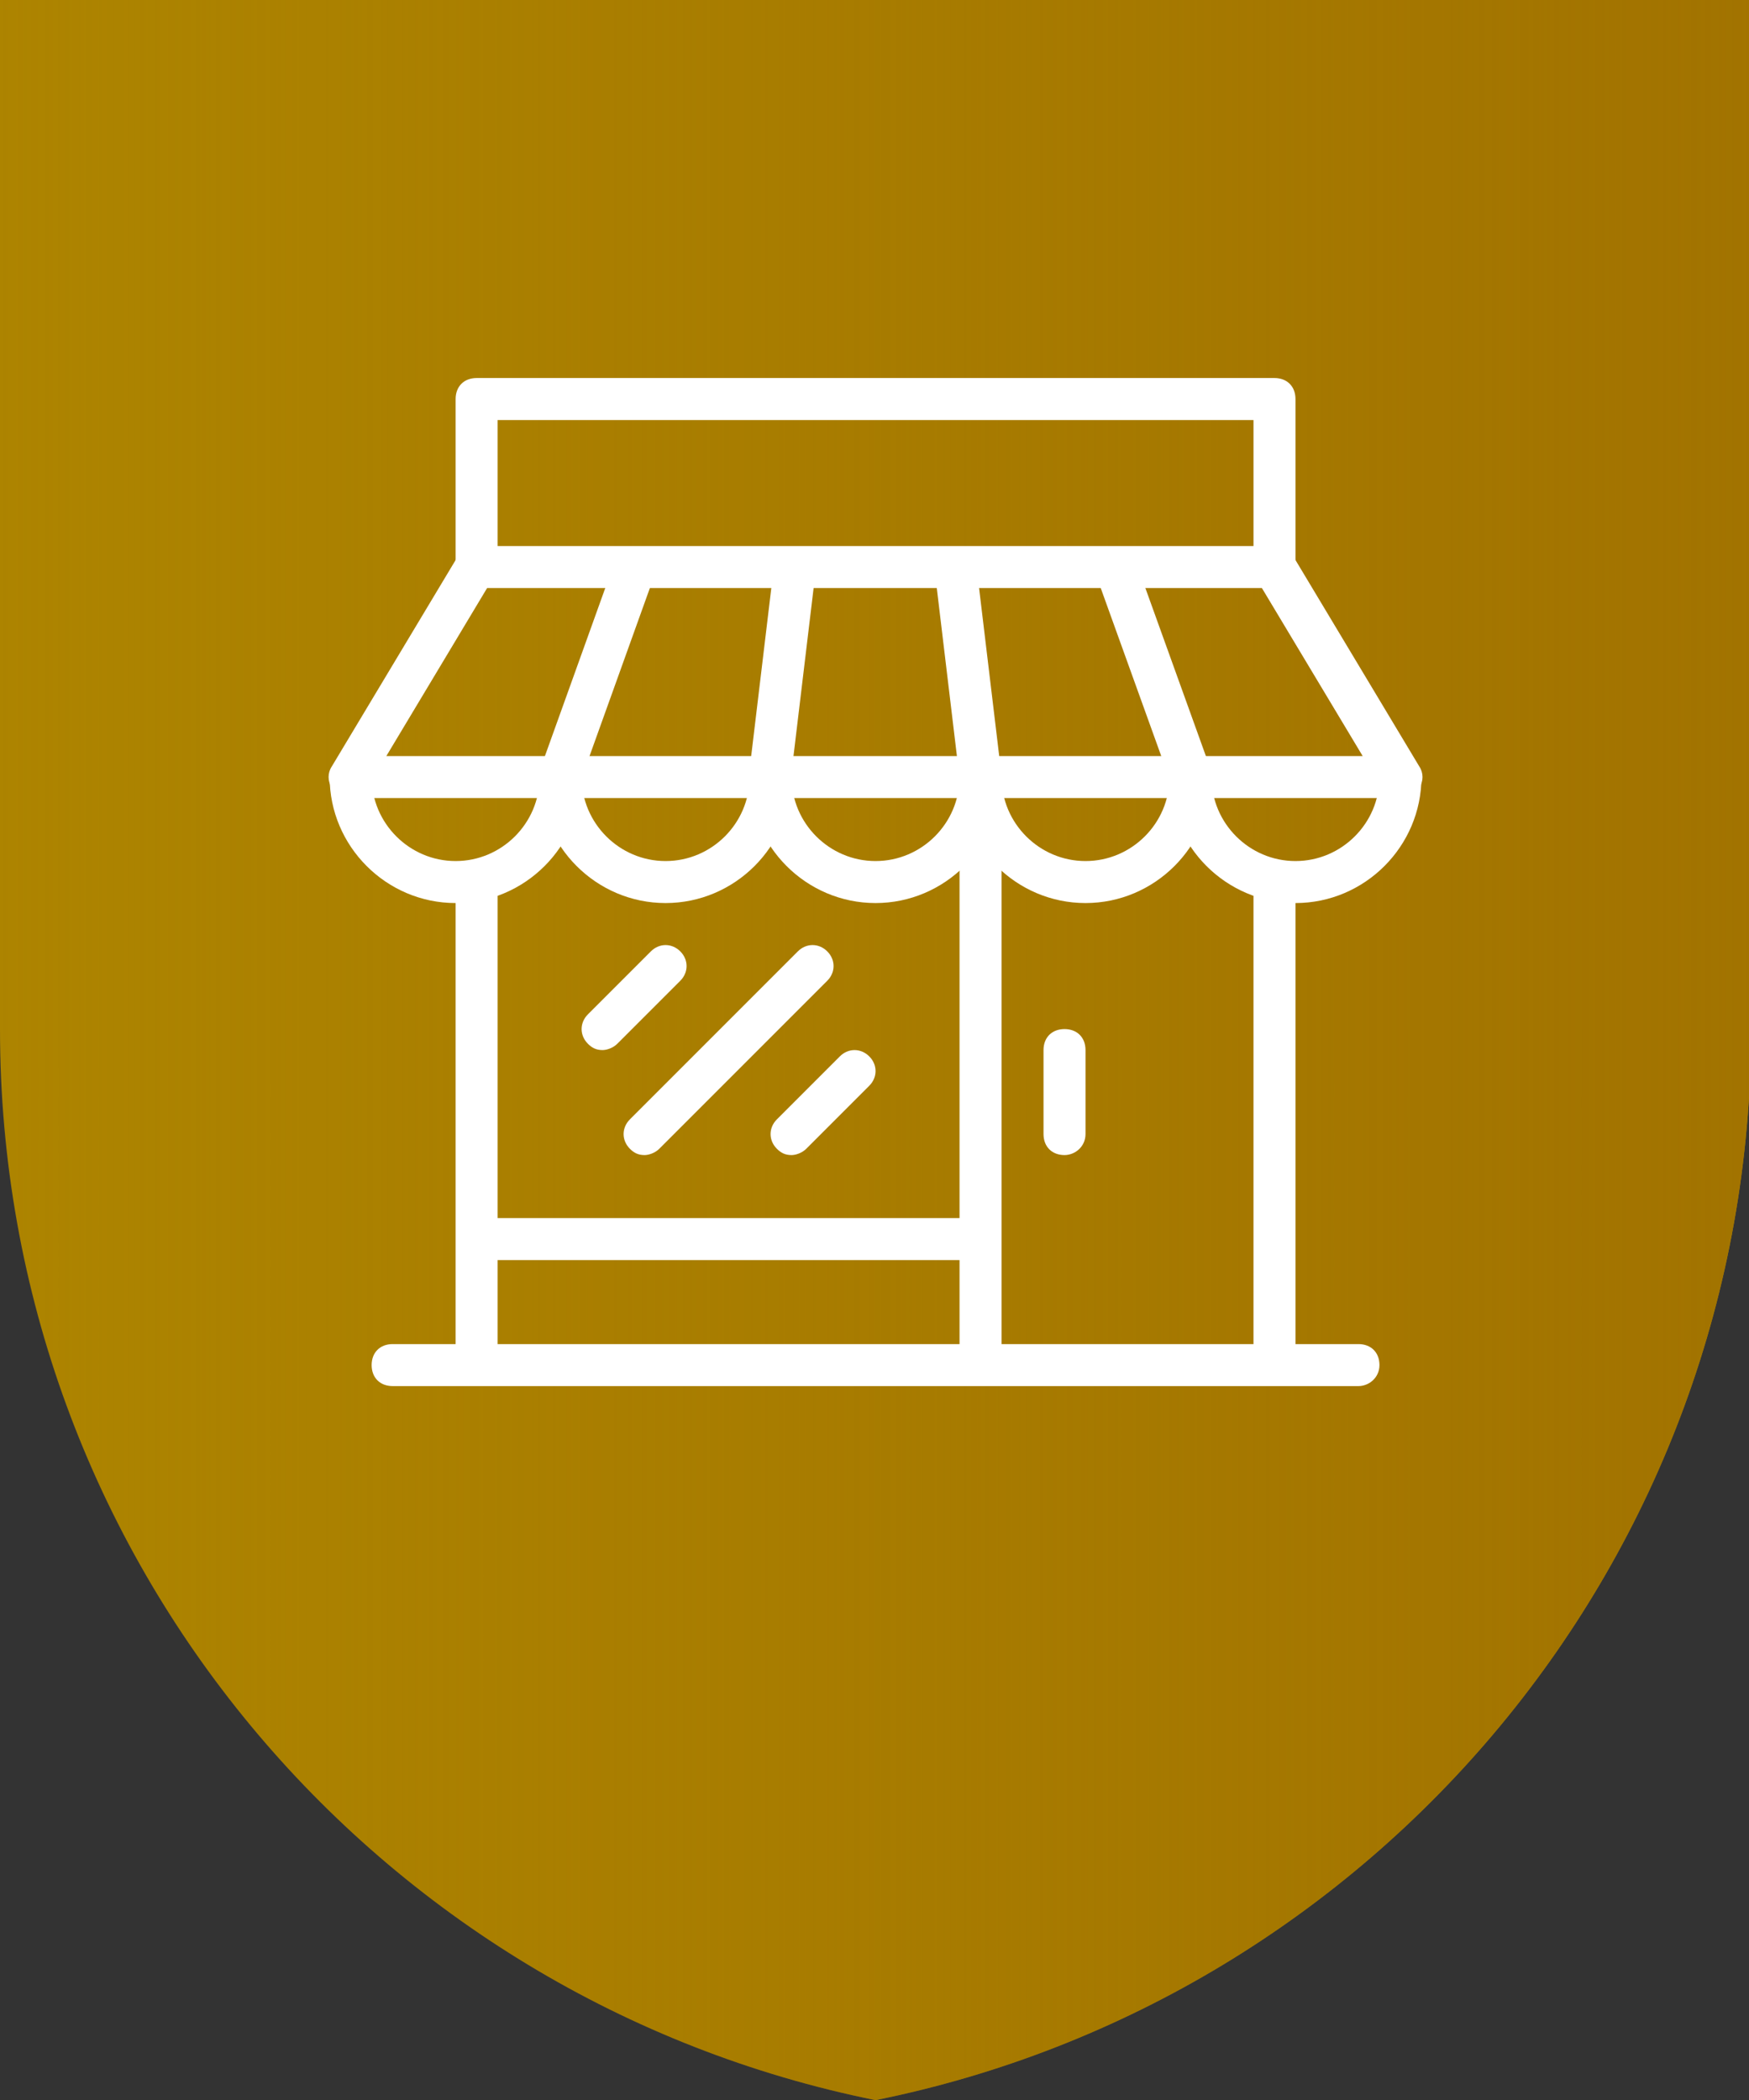<?xml version="1.0" encoding="utf-8"?>
<!-- Generator: Adobe Illustrator 22.1.0, SVG Export Plug-In . SVG Version: 6.00 Build 0)  -->
<svg version="1.1" id="Layer_1" xmlns="http://www.w3.org/2000/svg" xmlns:xlink="http://www.w3.org/1999/xlink" x="0px" y="0px"
	 viewBox="0 0 83.3 100" style="enable-background:new 0 0 83.3 100;" xml:space="preserve">
<rect x="0" y="0" width="83.3" height="100" fill="#333333" stroke="none"/>
<style type="text/css">
	.st0{fill:#AD8400;}
	.st1{fill:url(#SVGID_1_);}
	.st2{fill:#FFFFFF;}
</style>
<title>brown-and-brethour-features-master</title>
<g>
	<path class="st0" d="M41.7,0H0v41.7V49c0,25.2,17.9,46.2,41.7,51c23.8-4.8,41.7-25.8,41.7-51v-7.3V0H41.7z"/>
	<linearGradient id="SVGID_1_" gradientUnits="userSpaceOnUse" x1="83.332" y1="50" x2="-1.665751e-03" y2="50">
		<stop  offset="0" style="stop-color:#A27300"/>
		<stop  offset="1" style="stop-color:#A27300;stop-opacity:0"/>
	</linearGradient>
	<path class="st1" d="M41.7,0H0v41.7V49c0,25.2,17.9,46.2,41.7,51c23.8-4.8,41.7-25.8,41.7-51v-7.3V0H41.7z"/>
	<g>
		<g>
			<path class="st2" d="M66.7,38h-50c-0.4,0-0.7-0.2-0.9-0.5s-0.2-0.7,0-1l6-10c0.2-0.3,0.5-0.5,0.9-0.5h38c0.4,0,0.7,0.2,0.9,0.5
				l6,10c0.2,0.3,0.2,0.7,0,1S67,38,66.7,38z M18.4,36h46.5l-4.8-8H23.2L18.4,36z"/>
		</g>
		<g>
			<rect x="53.9" y="26.7" transform="matrix(0.941 -0.339 0.339 0.941 -7.593 20.463)" class="st2" width="2" height="10.6"/>
		</g>
		<g>
			<rect x="23.2" y="31" transform="matrix(0.338 -0.941 0.941 0.338 -11.278 47.962)" class="st2" width="10.6" height="2"/>
		</g>
		<g>
			<rect x="45.1" y="27" transform="matrix(0.993 -0.119 0.119 0.993 -3.482 5.713)" class="st2" width="2" height="10.1"/>
		</g>
		<g>
			<rect x="32.2" y="31" transform="matrix(0.119 -0.993 0.993 0.119 1.054 65.188)" class="st2" width="10.1" height="2"/>
		</g>
		<g>
			<path class="st2" d="M61.7,27h-2v-7h-36v7h-2v-8c0-0.6,0.4-1,1-1h38c0.6,0,1,0.4,1,1V27z"/>
		</g>
		<g>
			<path class="st2" d="M21.7,43c-3.3,0-6-2.7-6-6h2c0,2.2,1.8,4,4,4s4-1.8,4-4h2C27.7,40.3,25,43,21.7,43z"/>
		</g>
		<g>
			<path class="st2" d="M31.7,43c-3.3,0-6-2.7-6-6h2c0,2.2,1.8,4,4,4s4-1.8,4-4h2C37.7,40.3,35,43,31.7,43z"/>
		</g>
		<g>
			<path class="st2" d="M41.7,43c-3.3,0-6-2.7-6-6h2c0,2.2,1.8,4,4,4s4-1.8,4-4h2C47.7,40.3,45,43,41.7,43z"/>
		</g>
		<g>
			<path class="st2" d="M51.7,43c-3.3,0-6-2.7-6-6h2c0,2.2,1.8,4,4,4s4-1.8,4-4h2C57.7,40.3,55,43,51.7,43z"/>
		</g>
		<g>
			<path class="st2" d="M61.7,43c-3.3,0-6-2.7-6-6h2c0,2.2,1.8,4,4,4s4-1.8,4-4h2C67.7,40.3,65,43,61.7,43z"/>
		</g>
		<g>
			<rect x="59.7" y="41.9" class="st2" width="2" height="23.1"/>
		</g>
		<g>
			<rect x="21.7" y="41.9" class="st2" width="2" height="23.1"/>
		</g>
		<g>
			<path class="st2" d="M37.7,55c-0.3,0-0.5-0.1-0.7-0.3c-0.4-0.4-0.4-1,0-1.4l3-3c0.4-0.4,1-0.4,1.4,0s0.4,1,0,1.4l-3,3
				C38.2,54.9,37.9,55,37.7,55z"/>
		</g>
		<g>
			<path class="st2" d="M28.7,50c-0.3,0-0.5-0.1-0.7-0.3c-0.4-0.4-0.4-1,0-1.4l3-3c0.4-0.4,1-0.4,1.4,0s0.4,1,0,1.4l-3,3
				C29.2,49.9,28.9,50,28.7,50z"/>
		</g>
		<g>
			<path class="st2" d="M30.7,55c-0.3,0-0.5-0.1-0.7-0.3c-0.4-0.4-0.4-1,0-1.4l8-8c0.4-0.4,1-0.4,1.4,0s0.4,1,0,1.4l-8,8
				C31.2,54.9,30.9,55,30.7,55z"/>
		</g>
		<g>
			<rect x="45.7" y="40" class="st2" width="2" height="25"/>
		</g>
		<g>
			<path class="st2" d="M50.7,55c-0.6,0-1-0.4-1-1v-4c0-0.6,0.4-1,1-1s1,0.4,1,1v4C51.7,54.6,51.2,55,50.7,55z"/>
		</g>
		<g>
			<rect x="22.7" y="58" class="st2" width="24" height="2"/>
		</g>
		<g>
			<path class="st2" d="M64.7,66h-46c-0.6,0-1-0.4-1-1s0.4-1,1-1h46c0.6,0,1,0.4,1,1S65.2,66,64.7,66z"/>
		</g>
	</g>
</g>
</svg>
